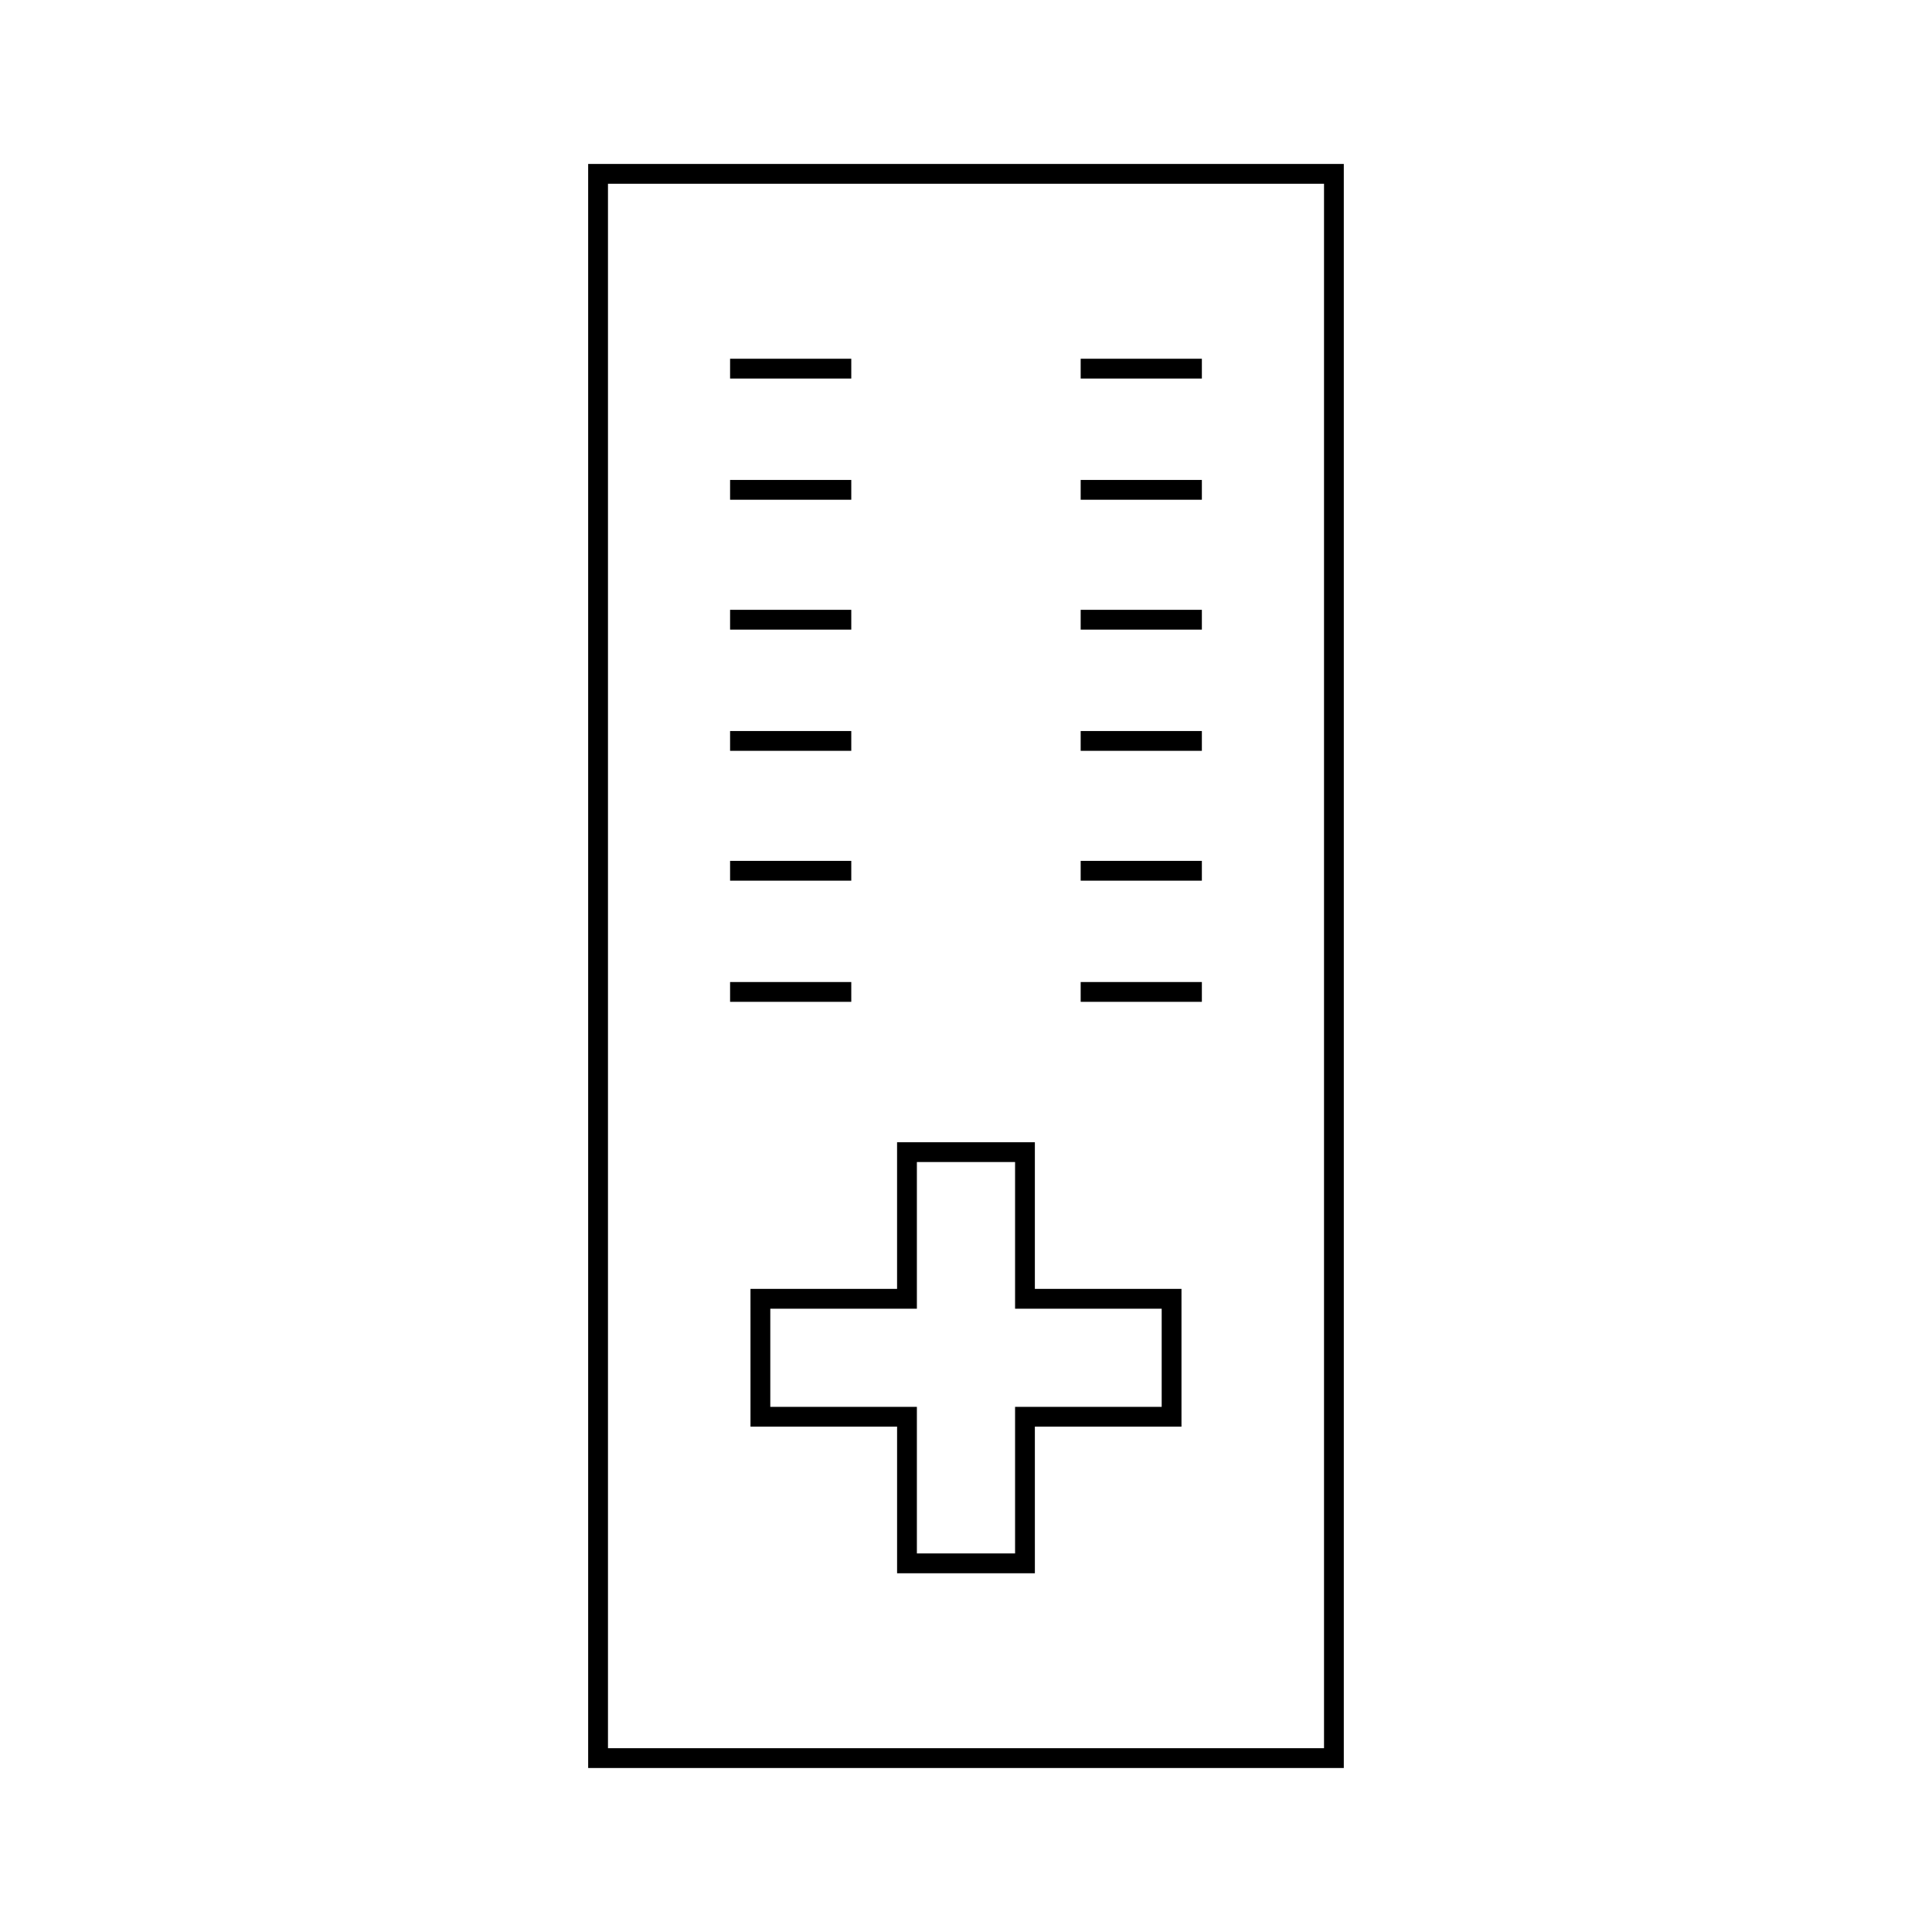 <?xml version="1.0" encoding="UTF-8"?>
<!-- Uploaded to: ICON Repo, www.svgrepo.com, Generator: ICON Repo Mixer Tools -->
<svg fill="#000000" width="800px" height="800px" version="1.1" viewBox="144 144 512 512" xmlns="http://www.w3.org/2000/svg">
 <g>
  <path d="m299.87 187.45v425.09h200.25v-425.09zm195.01 419.84h-189.76v-414.59h189.76z"/>
  <path d="m337.48 271.19h32.117v5.246h-32.117z"/>
  <path d="m337.48 239.07h32.117v5.246h-32.117z"/>
  <path d="m430.39 271.19h32.117v5.246h-32.117z"/>
  <path d="m430.39 239.07h32.117v5.246h-32.117z"/>
  <path d="m337.48 337.73h32.117v5.246h-32.117z"/>
  <path d="m337.48 305.61h32.117v5.246h-32.117z"/>
  <path d="m430.39 337.73h32.117v5.246h-32.117z"/>
  <path d="m430.39 305.61h32.117v5.246h-32.117z"/>
  <path d="m337.48 404.25h32.117v5.246h-32.117z"/>
  <path d="m337.48 372.14h32.117v5.246h-32.117z"/>
  <path d="m430.39 404.25h32.117v5.246h-32.117z"/>
  <path d="m430.39 372.14h32.117v5.246h-32.117z"/>
  <path d="m342.89 522.07h38.848v38.855h36.516l-0.004-38.855h38.855v-36.5h-38.855v-38.867h-36.516v38.867h-38.848zm5.246-31.25h38.848v-38.867h26.02v38.867h38.855v26.004h-38.855v38.855h-26.02v-38.855h-38.848z"/>
 </g>
</svg>